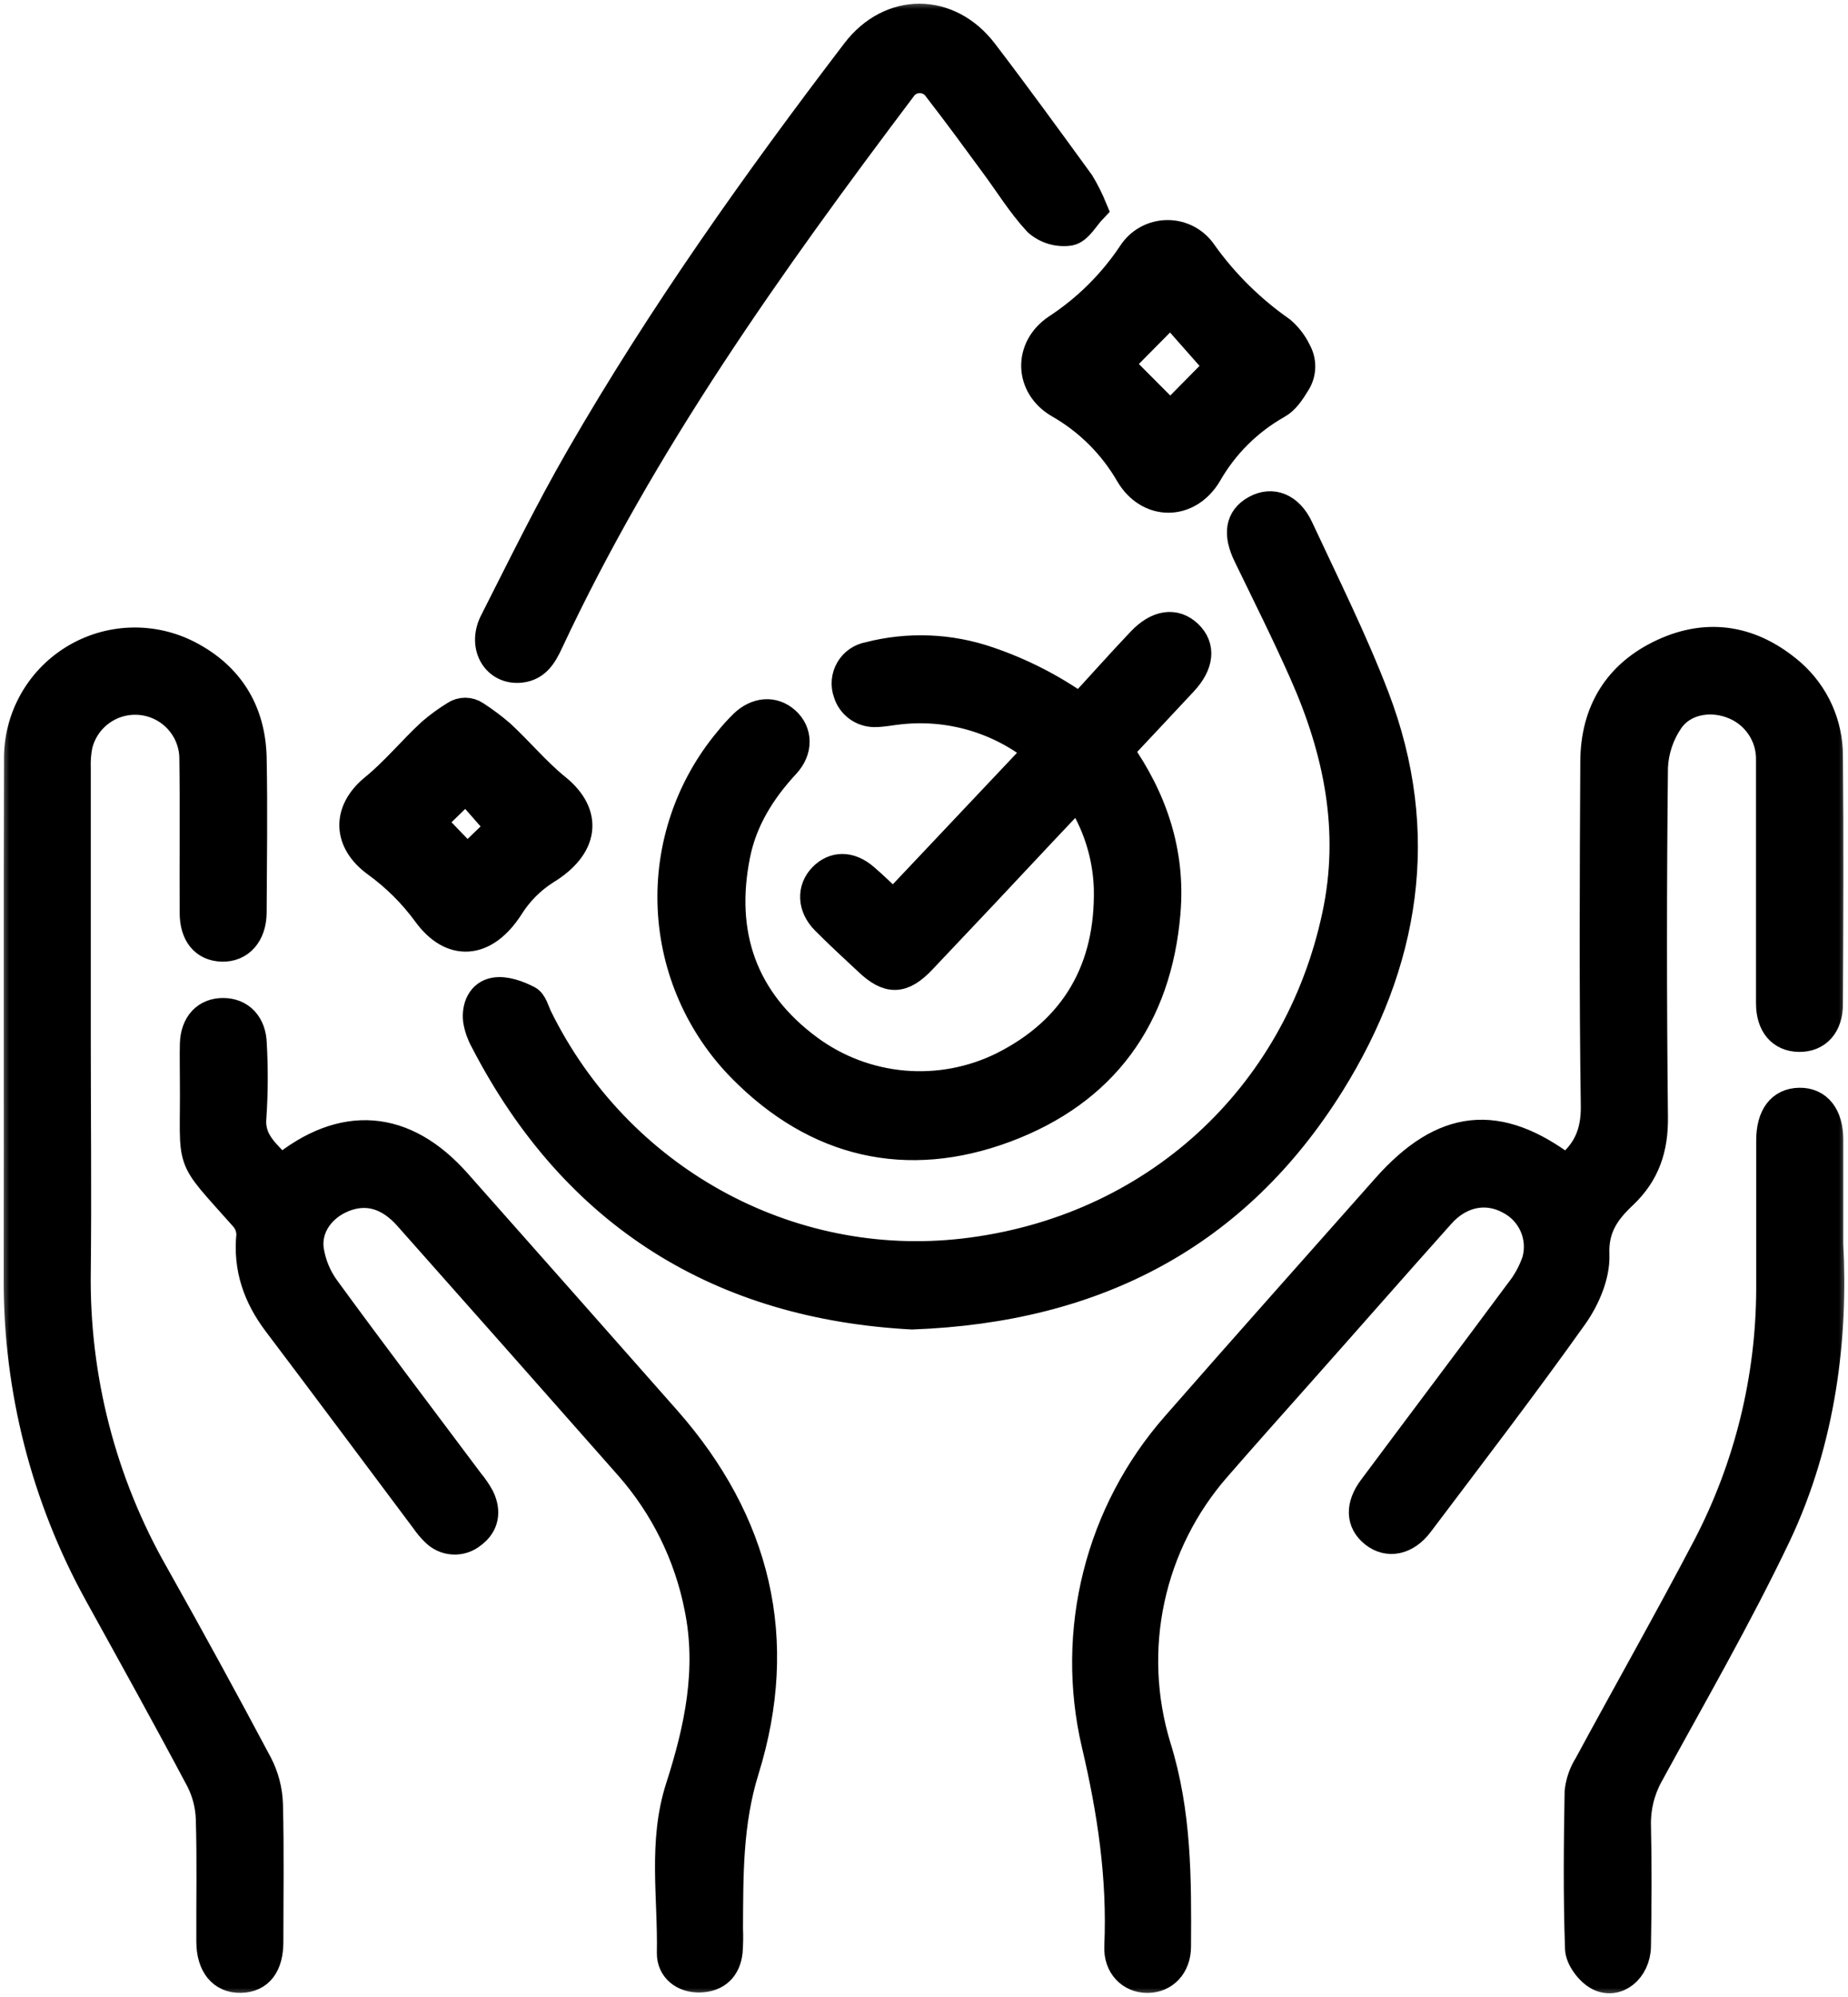 <?xml version="1.0" encoding="UTF-8"?> <svg xmlns="http://www.w3.org/2000/svg" width="100" height="108" viewBox="0 0 100 108" fill="none"><mask id="path-1-outside-1_804_1495" maskUnits="userSpaceOnUse" x="0" y="0" width="100" height="108" fill="black"><rect fill="white" width="100" height="108"></rect><path d="M86.289 67.855C86.333 68.959 85.78 70.236 85.116 71.166C82.416 74.96 79.583 78.652 76.775 82.375C76.073 83.305 75.115 83.495 74.366 82.899C73.616 82.303 73.605 81.428 74.288 80.512C76.927 76.972 79.589 73.448 82.22 69.9C82.628 69.392 82.944 68.816 83.155 68.2C83.333 67.562 83.285 66.883 83.019 66.276C82.752 65.67 82.284 65.174 81.694 64.872C80.446 64.193 79.01 64.458 77.951 65.639C75.373 68.52 72.822 71.434 70.257 74.317C68.783 75.973 67.295 77.642 65.831 79.323C64.041 81.362 62.802 83.823 62.23 86.472C61.658 89.122 61.773 91.873 62.564 94.466C63.687 98.053 63.671 101.641 63.649 105.266C63.649 106.301 62.987 106.975 62.097 106.98C61.206 106.986 60.511 106.301 60.556 105.275C60.722 101.536 60.179 97.932 59.316 94.281C58.62 91.284 58.65 88.164 59.401 85.18C60.152 82.195 61.604 79.432 63.638 77.118C67.403 72.814 71.215 68.55 75.005 64.268C78.117 60.752 81.052 60.438 84.737 63.233C85.879 62.372 86.364 61.301 86.341 59.803C86.25 53.597 86.281 47.386 86.314 41.183C86.328 38.495 87.561 36.464 90.024 35.33C92.486 34.196 94.84 34.627 96.923 36.434C97.553 36.991 98.057 37.675 98.403 38.441C98.748 39.207 98.926 40.037 98.926 40.877C98.965 45.355 98.948 49.834 98.926 54.312C98.926 55.435 98.306 56.103 97.355 56.089C96.403 56.075 95.825 55.407 95.822 54.268C95.822 49.889 95.822 45.51 95.822 41.13C95.841 40.453 95.642 39.788 95.254 39.232C94.867 38.675 94.312 38.257 93.67 38.037C92.472 37.607 91.033 37.872 90.309 38.942C89.793 39.698 89.499 40.582 89.457 41.495C89.388 47.804 89.388 54.114 89.457 60.424C89.476 62.105 89.028 63.443 87.822 64.588C86.889 65.463 86.228 66.362 86.289 67.855ZM64.282 34.323C63.577 33.647 62.653 33.771 61.765 34.707C60.63 35.899 59.38 37.312 58.445 38.31C56.918 37.225 55.241 36.368 53.465 35.766C51.391 35.052 49.152 34.964 47.028 35.512C46.815 35.549 46.612 35.631 46.434 35.754C46.256 35.877 46.108 36.038 45.999 36.225C45.891 36.411 45.825 36.62 45.806 36.835C45.788 37.05 45.816 37.266 45.891 37.469C45.985 37.772 46.174 38.038 46.429 38.227C46.685 38.417 46.994 38.52 47.313 38.523C47.786 38.523 48.256 38.415 48.732 38.371C50.069 38.231 51.42 38.356 52.708 38.74C53.995 39.123 55.194 39.758 56.234 40.606L48.345 48.956C47.755 48.404 47.271 47.921 46.748 47.477C45.977 46.82 45.15 46.826 44.535 47.458C43.921 48.09 43.941 49.025 44.665 49.756C45.39 50.487 46.206 51.241 46.984 51.964C48.09 53.015 48.821 52.999 49.88 51.878C52.093 49.547 54.294 47.211 56.483 44.87C57.07 44.246 57.659 43.628 58.329 42.919C59.353 44.431 59.928 46.202 59.989 48.026C60.088 52.392 58.207 55.714 54.273 57.684C52.605 58.507 50.742 58.856 48.887 58.694C47.033 58.531 45.26 57.863 43.761 56.762C40.173 54.124 38.939 50.51 39.799 46.227C40.181 44.318 41.182 42.728 42.499 41.307C43.199 40.554 43.163 39.599 42.499 39.009C41.835 38.418 40.961 38.504 40.264 39.163C39.969 39.451 39.692 39.757 39.434 40.079C37.331 42.598 36.244 45.807 36.386 49.082C36.528 52.356 37.888 55.461 40.2 57.789C44.195 61.823 49.067 62.976 54.384 60.995C59.701 59.014 62.606 55.013 63.079 49.353C63.355 46.144 62.39 43.236 60.514 40.584C61.704 39.315 62.863 38.087 64.011 36.853C64.891 35.91 64.985 34.996 64.282 34.323ZM13.953 95.429C12.125 91.991 10.256 88.574 8.345 85.178C5.49 80.181 4.029 74.513 4.112 68.763C4.159 64.555 4.112 60.347 4.112 56.142C4.112 51.278 4.112 46.414 4.112 41.55C4.097 41.138 4.127 40.725 4.204 40.319C4.382 39.555 4.837 38.882 5.481 38.432C6.126 37.981 6.915 37.784 7.696 37.878C8.477 37.972 9.196 38.351 9.715 38.942C10.233 39.532 10.515 40.293 10.505 41.078C10.544 43.837 10.505 46.597 10.522 49.356C10.522 50.515 11.075 51.18 12.016 51.208C12.957 51.235 13.623 50.521 13.629 49.342C13.643 46.55 13.684 43.755 13.629 40.962C13.565 38.479 12.406 36.591 10.198 35.444C9.234 34.943 8.157 34.701 7.07 34.74C5.984 34.779 4.927 35.099 4.002 35.668C3.077 36.237 2.315 37.035 1.792 37.986C1.269 38.936 1.002 40.005 1.017 41.089C0.986 50.471 1.017 59.839 1 69.215C0.985 75.14 2.479 80.972 5.341 86.163C7.191 89.513 9.05 92.858 10.843 96.235C11.184 96.898 11.373 97.629 11.396 98.374C11.463 100.581 11.413 102.789 11.424 104.996C11.424 106.265 12.038 106.999 13.028 106.977C14.019 106.955 14.531 106.257 14.534 105.024C14.534 102.54 14.575 100.057 14.511 97.573C14.487 96.826 14.296 96.094 13.953 95.429ZM24.725 64.008C21.887 60.791 18.561 60.504 15.195 63.28C14.423 62.416 13.479 61.771 13.618 60.396C13.704 59.089 13.711 57.778 13.637 56.47C13.612 55.416 12.995 54.776 12.08 54.773C11.164 54.77 10.566 55.394 10.533 56.456C10.517 57.113 10.533 57.767 10.533 58.421C10.583 63.28 10.055 62.234 13.211 65.796C13.457 66.069 13.592 66.423 13.59 66.79C13.41 68.572 13.947 70.101 15.012 71.514C17.695 75.062 20.351 78.633 23.021 82.193C23.176 82.421 23.354 82.633 23.552 82.825C23.808 83.09 24.154 83.25 24.523 83.271C24.891 83.292 25.254 83.173 25.538 82.938C26.21 82.444 26.318 81.743 25.964 81.006C25.8 80.703 25.605 80.418 25.383 80.153C22.78 76.674 20.149 73.214 17.588 69.704C17.128 69.07 16.83 68.334 16.719 67.56C16.567 66.315 17.399 65.22 18.584 64.751C19.84 64.254 21.046 64.58 22.102 65.772C26.088 70.26 30.068 74.756 34.042 79.26C35.964 81.438 37.272 84.086 37.832 86.933C38.521 90.302 37.832 93.509 36.812 96.682C35.863 99.621 36.405 102.631 36.344 105.609C36.327 106.45 37.008 106.988 37.89 106.955C38.773 106.922 39.29 106.417 39.387 105.54C39.417 105.126 39.423 104.712 39.406 104.298C39.42 101.414 39.39 98.578 40.275 95.727C42.469 88.677 40.922 82.333 36.042 76.798C32.275 72.53 28.502 68.267 24.725 64.008ZM71.967 58.592C76.026 52.088 77.196 45.071 74.385 37.723C73.193 34.61 71.691 31.616 70.282 28.589C69.749 27.439 68.833 27.096 67.959 27.579C67.085 28.062 66.982 28.89 67.527 30.016C68.548 32.121 69.599 34.215 70.551 36.362C72.424 40.576 73.331 44.916 72.335 49.541C70.233 59.359 62.465 66.575 52.171 67.775C42.624 68.879 33.409 63.782 29.099 55.049C28.933 54.709 28.822 54.221 28.545 54.089C28.009 53.813 27.342 53.572 26.786 53.661C26.078 53.774 25.771 54.458 25.859 55.187C25.921 55.559 26.047 55.919 26.23 56.249C31.16 65.791 39.108 70.554 49.357 71.1C59.327 70.73 66.88 66.726 71.967 58.592ZM28.172 36.122C29.002 36.029 29.359 35.416 29.68 34.729C34.737 23.918 41.62 14.265 48.768 4.781C48.875 4.616 49.022 4.479 49.196 4.384C49.369 4.289 49.564 4.238 49.761 4.237C49.959 4.236 50.154 4.283 50.329 4.376C50.504 4.469 50.653 4.603 50.763 4.768C51.803 6.109 52.807 7.477 53.806 8.84C54.589 9.892 55.277 11.026 56.165 11.981C56.396 12.185 56.669 12.336 56.965 12.424C57.261 12.511 57.572 12.533 57.878 12.488C58.343 12.392 58.688 11.721 59.114 11.277C58.92 10.806 58.691 10.35 58.428 9.914C56.702 7.543 54.979 5.17 53.2 2.842C51.324 0.391 48.187 0.386 46.325 2.828C40.964 9.85 35.849 17.047 31.431 24.704C29.743 27.626 28.258 30.662 26.728 33.678C26.094 34.98 26.888 36.266 28.172 36.122ZM98.943 67.267C98.943 64.869 98.943 63.25 98.943 61.627C98.943 60.349 98.345 59.607 97.366 59.627C96.386 59.646 95.833 60.377 95.833 61.677C95.833 64.351 95.833 67.024 95.833 69.701C95.819 74.568 94.636 79.36 92.383 83.677C90.303 87.637 88.096 91.533 85.965 95.468C85.691 95.901 85.52 96.391 85.465 96.9C85.415 99.728 85.387 102.557 85.487 105.382C85.503 105.898 86.026 106.594 86.507 106.85C87.465 107.361 88.519 106.5 88.538 105.255C88.574 103.081 88.588 100.907 88.538 98.735C88.513 97.772 88.744 96.82 89.208 95.976C91.551 91.685 94.004 87.444 96.11 83.034C98.583 77.827 99.211 72.218 98.943 67.267ZM57.197 17.784C58.818 16.724 60.207 15.348 61.281 13.738C61.483 13.422 61.762 13.162 62.092 12.981C62.421 12.8 62.791 12.704 63.167 12.701C63.543 12.698 63.914 12.789 64.246 12.965C64.578 13.142 64.86 13.398 65.068 13.711C66.232 15.34 67.668 16.758 69.311 17.905C69.667 18.21 69.956 18.586 70.158 19.009C70.302 19.262 70.376 19.549 70.372 19.84C70.368 20.131 70.285 20.416 70.133 20.664C69.823 21.172 69.533 21.619 69.096 21.859C67.526 22.747 66.225 24.04 65.331 25.604C64.279 27.378 62.163 27.358 61.145 25.623C60.227 24.035 58.902 22.72 57.305 21.812C55.692 20.863 55.634 18.832 57.197 17.784ZM60.5 19.688L63.33 22.527L66.003 19.817L63.347 16.812L60.5 19.688ZM20.263 42.648C21.369 41.749 22.291 40.617 23.342 39.643C23.747 39.294 24.18 38.977 24.636 38.697C24.795 38.59 24.982 38.533 25.173 38.533C25.364 38.533 25.551 38.59 25.71 38.697C26.184 39.004 26.636 39.342 27.065 39.709C28.097 40.661 29.002 41.762 30.089 42.64C31.829 44.047 31.619 45.769 29.497 47.055C28.704 47.561 28.035 48.238 27.538 49.036C26.197 51.108 24.437 51.191 23.112 49.364C22.349 48.322 21.426 47.405 20.379 46.647C18.81 45.51 18.744 43.887 20.263 42.648ZM23.306 44.453L25.281 46.503L27.11 44.742L25.22 42.585L23.306 44.453Z"></path></mask><path d="M86.289 67.855C86.333 68.959 85.78 70.236 85.116 71.166C82.416 74.96 79.583 78.652 76.775 82.375C76.073 83.305 75.115 83.495 74.366 82.899C73.616 82.303 73.605 81.428 74.288 80.512C76.927 76.972 79.589 73.448 82.22 69.9C82.628 69.392 82.944 68.816 83.155 68.2C83.333 67.562 83.285 66.883 83.019 66.276C82.752 65.67 82.284 65.174 81.694 64.872C80.446 64.193 79.01 64.458 77.951 65.639C75.373 68.52 72.822 71.434 70.257 74.317C68.783 75.973 67.295 77.642 65.831 79.323C64.041 81.362 62.802 83.823 62.23 86.472C61.658 89.122 61.773 91.873 62.564 94.466C63.687 98.053 63.671 101.641 63.649 105.266C63.649 106.301 62.987 106.975 62.097 106.98C61.206 106.986 60.511 106.301 60.556 105.275C60.722 101.536 60.179 97.932 59.316 94.281C58.62 91.284 58.65 88.164 59.401 85.18C60.152 82.195 61.604 79.432 63.638 77.118C67.403 72.814 71.215 68.55 75.005 64.268C78.117 60.752 81.052 60.438 84.737 63.233C85.879 62.372 86.364 61.301 86.341 59.803C86.25 53.597 86.281 47.386 86.314 41.183C86.328 38.495 87.561 36.464 90.024 35.33C92.486 34.196 94.84 34.627 96.923 36.434C97.553 36.991 98.057 37.675 98.403 38.441C98.748 39.207 98.926 40.037 98.926 40.877C98.965 45.355 98.948 49.834 98.926 54.312C98.926 55.435 98.306 56.103 97.355 56.089C96.403 56.075 95.825 55.407 95.822 54.268C95.822 49.889 95.822 45.51 95.822 41.13C95.841 40.453 95.642 39.788 95.254 39.232C94.867 38.675 94.312 38.257 93.67 38.037C92.472 37.607 91.033 37.872 90.309 38.942C89.793 39.698 89.499 40.582 89.457 41.495C89.388 47.804 89.388 54.114 89.457 60.424C89.476 62.105 89.028 63.443 87.822 64.588C86.889 65.463 86.228 66.362 86.289 67.855ZM64.282 34.323C63.577 33.647 62.653 33.771 61.765 34.707C60.63 35.899 59.38 37.312 58.445 38.31C56.918 37.225 55.241 36.368 53.465 35.766C51.391 35.052 49.152 34.964 47.028 35.512C46.815 35.549 46.612 35.631 46.434 35.754C46.256 35.877 46.108 36.038 45.999 36.225C45.891 36.411 45.825 36.62 45.806 36.835C45.788 37.05 45.816 37.266 45.891 37.469C45.985 37.772 46.174 38.038 46.429 38.227C46.685 38.417 46.994 38.52 47.313 38.523C47.786 38.523 48.256 38.415 48.732 38.371C50.069 38.231 51.42 38.356 52.708 38.74C53.995 39.123 55.194 39.758 56.234 40.606L48.345 48.956C47.755 48.404 47.271 47.921 46.748 47.477C45.977 46.82 45.15 46.826 44.535 47.458C43.921 48.09 43.941 49.025 44.665 49.756C45.39 50.487 46.206 51.241 46.984 51.964C48.09 53.015 48.821 52.999 49.88 51.878C52.093 49.547 54.294 47.211 56.483 44.87C57.07 44.246 57.659 43.628 58.329 42.919C59.353 44.431 59.928 46.202 59.989 48.026C60.088 52.392 58.207 55.714 54.273 57.684C52.605 58.507 50.742 58.856 48.887 58.694C47.033 58.531 45.26 57.863 43.761 56.762C40.173 54.124 38.939 50.51 39.799 46.227C40.181 44.318 41.182 42.728 42.499 41.307C43.199 40.554 43.163 39.599 42.499 39.009C41.835 38.418 40.961 38.504 40.264 39.163C39.969 39.451 39.692 39.757 39.434 40.079C37.331 42.598 36.244 45.807 36.386 49.082C36.528 52.356 37.888 55.461 40.2 57.789C44.195 61.823 49.067 62.976 54.384 60.995C59.701 59.014 62.606 55.013 63.079 49.353C63.355 46.144 62.39 43.236 60.514 40.584C61.704 39.315 62.863 38.087 64.011 36.853C64.891 35.91 64.985 34.996 64.282 34.323ZM13.953 95.429C12.125 91.991 10.256 88.574 8.345 85.178C5.49 80.181 4.029 74.513 4.112 68.763C4.159 64.555 4.112 60.347 4.112 56.142C4.112 51.278 4.112 46.414 4.112 41.55C4.097 41.138 4.127 40.725 4.204 40.319C4.382 39.555 4.837 38.882 5.481 38.432C6.126 37.981 6.915 37.784 7.696 37.878C8.477 37.972 9.196 38.351 9.715 38.942C10.233 39.532 10.515 40.293 10.505 41.078C10.544 43.837 10.505 46.597 10.522 49.356C10.522 50.515 11.075 51.18 12.016 51.208C12.957 51.235 13.623 50.521 13.629 49.342C13.643 46.55 13.684 43.755 13.629 40.962C13.565 38.479 12.406 36.591 10.198 35.444C9.234 34.943 8.157 34.701 7.07 34.74C5.984 34.779 4.927 35.099 4.002 35.668C3.077 36.237 2.315 37.035 1.792 37.986C1.269 38.936 1.002 40.005 1.017 41.089C0.986 50.471 1.017 59.839 1 69.215C0.985 75.14 2.479 80.972 5.341 86.163C7.191 89.513 9.05 92.858 10.843 96.235C11.184 96.898 11.373 97.629 11.396 98.374C11.463 100.581 11.413 102.789 11.424 104.996C11.424 106.265 12.038 106.999 13.028 106.977C14.019 106.955 14.531 106.257 14.534 105.024C14.534 102.54 14.575 100.057 14.511 97.573C14.487 96.826 14.296 96.094 13.953 95.429ZM24.725 64.008C21.887 60.791 18.561 60.504 15.195 63.28C14.423 62.416 13.479 61.771 13.618 60.396C13.704 59.089 13.711 57.778 13.637 56.47C13.612 55.416 12.995 54.776 12.08 54.773C11.164 54.77 10.566 55.394 10.533 56.456C10.517 57.113 10.533 57.767 10.533 58.421C10.583 63.28 10.055 62.234 13.211 65.796C13.457 66.069 13.592 66.423 13.59 66.79C13.41 68.572 13.947 70.101 15.012 71.514C17.695 75.062 20.351 78.633 23.021 82.193C23.176 82.421 23.354 82.633 23.552 82.825C23.808 83.09 24.154 83.25 24.523 83.271C24.891 83.292 25.254 83.173 25.538 82.938C26.21 82.444 26.318 81.743 25.964 81.006C25.8 80.703 25.605 80.418 25.383 80.153C22.78 76.674 20.149 73.214 17.588 69.704C17.128 69.07 16.83 68.334 16.719 67.56C16.567 66.315 17.399 65.22 18.584 64.751C19.84 64.254 21.046 64.58 22.102 65.772C26.088 70.26 30.068 74.756 34.042 79.26C35.964 81.438 37.272 84.086 37.832 86.933C38.521 90.302 37.832 93.509 36.812 96.682C35.863 99.621 36.405 102.631 36.344 105.609C36.327 106.45 37.008 106.988 37.89 106.955C38.773 106.922 39.29 106.417 39.387 105.54C39.417 105.126 39.423 104.712 39.406 104.298C39.42 101.414 39.39 98.578 40.275 95.727C42.469 88.677 40.922 82.333 36.042 76.798C32.275 72.53 28.502 68.267 24.725 64.008ZM71.967 58.592C76.026 52.088 77.196 45.071 74.385 37.723C73.193 34.61 71.691 31.616 70.282 28.589C69.749 27.439 68.833 27.096 67.959 27.579C67.085 28.062 66.982 28.89 67.527 30.016C68.548 32.121 69.599 34.215 70.551 36.362C72.424 40.576 73.331 44.916 72.335 49.541C70.233 59.359 62.465 66.575 52.171 67.775C42.624 68.879 33.409 63.782 29.099 55.049C28.933 54.709 28.822 54.221 28.545 54.089C28.009 53.813 27.342 53.572 26.786 53.661C26.078 53.774 25.771 54.458 25.859 55.187C25.921 55.559 26.047 55.919 26.23 56.249C31.16 65.791 39.108 70.554 49.357 71.1C59.327 70.73 66.88 66.726 71.967 58.592ZM28.172 36.122C29.002 36.029 29.359 35.416 29.68 34.729C34.737 23.918 41.62 14.265 48.768 4.781C48.875 4.616 49.022 4.479 49.196 4.384C49.369 4.289 49.564 4.238 49.761 4.237C49.959 4.236 50.154 4.283 50.329 4.376C50.504 4.469 50.653 4.603 50.763 4.768C51.803 6.109 52.807 7.477 53.806 8.84C54.589 9.892 55.277 11.026 56.165 11.981C56.396 12.185 56.669 12.336 56.965 12.424C57.261 12.511 57.572 12.533 57.878 12.488C58.343 12.392 58.688 11.721 59.114 11.277C58.92 10.806 58.691 10.35 58.428 9.914C56.702 7.543 54.979 5.17 53.2 2.842C51.324 0.391 48.187 0.386 46.325 2.828C40.964 9.85 35.849 17.047 31.431 24.704C29.743 27.626 28.258 30.662 26.728 33.678C26.094 34.98 26.888 36.266 28.172 36.122ZM98.943 67.267C98.943 64.869 98.943 63.25 98.943 61.627C98.943 60.349 98.345 59.607 97.366 59.627C96.386 59.646 95.833 60.377 95.833 61.677C95.833 64.351 95.833 67.024 95.833 69.701C95.819 74.568 94.636 79.36 92.383 83.677C90.303 87.637 88.096 91.533 85.965 95.468C85.691 95.901 85.52 96.391 85.465 96.9C85.415 99.728 85.387 102.557 85.487 105.382C85.503 105.898 86.026 106.594 86.507 106.85C87.465 107.361 88.519 106.5 88.538 105.255C88.574 103.081 88.588 100.907 88.538 98.735C88.513 97.772 88.744 96.82 89.208 95.976C91.551 91.685 94.004 87.444 96.11 83.034C98.583 77.827 99.211 72.218 98.943 67.267ZM57.197 17.784C58.818 16.724 60.207 15.348 61.281 13.738C61.483 13.422 61.762 13.162 62.092 12.981C62.421 12.8 62.791 12.704 63.167 12.701C63.543 12.698 63.914 12.789 64.246 12.965C64.578 13.142 64.86 13.398 65.068 13.711C66.232 15.34 67.668 16.758 69.311 17.905C69.667 18.21 69.956 18.586 70.158 19.009C70.302 19.262 70.376 19.549 70.372 19.84C70.368 20.131 70.285 20.416 70.133 20.664C69.823 21.172 69.533 21.619 69.096 21.859C67.526 22.747 66.225 24.04 65.331 25.604C64.279 27.378 62.163 27.358 61.145 25.623C60.227 24.035 58.902 22.72 57.305 21.812C55.692 20.863 55.634 18.832 57.197 17.784ZM60.5 19.688L63.33 22.527L66.003 19.817L63.347 16.812L60.5 19.688ZM20.263 42.648C21.369 41.749 22.291 40.617 23.342 39.643C23.747 39.294 24.18 38.977 24.636 38.697C24.795 38.59 24.982 38.533 25.173 38.533C25.364 38.533 25.551 38.59 25.71 38.697C26.184 39.004 26.636 39.342 27.065 39.709C28.097 40.661 29.002 41.762 30.089 42.64C31.829 44.047 31.619 45.769 29.497 47.055C28.704 47.561 28.035 48.238 27.538 49.036C26.197 51.108 24.437 51.191 23.112 49.364C22.349 48.322 21.426 47.405 20.379 46.647C18.81 45.51 18.744 43.887 20.263 42.648ZM23.306 44.453L25.281 46.503L27.11 44.742L25.22 42.585L23.306 44.453Z" fill="black"></path><path d="M86.289 67.855C86.333 68.959 85.78 70.236 85.116 71.166C82.416 74.96 79.583 78.652 76.775 82.375C76.073 83.305 75.115 83.495 74.366 82.899C73.616 82.303 73.605 81.428 74.288 80.512C76.927 76.972 79.589 73.448 82.22 69.9C82.628 69.392 82.944 68.816 83.155 68.2C83.333 67.562 83.285 66.883 83.019 66.276C82.752 65.67 82.284 65.174 81.694 64.872C80.446 64.193 79.01 64.458 77.951 65.639C75.373 68.52 72.822 71.434 70.257 74.317C68.783 75.973 67.295 77.642 65.831 79.323C64.041 81.362 62.802 83.823 62.23 86.472C61.658 89.122 61.773 91.873 62.564 94.466C63.687 98.053 63.671 101.641 63.649 105.266C63.649 106.301 62.987 106.975 62.097 106.98C61.206 106.986 60.511 106.301 60.556 105.275C60.722 101.536 60.179 97.932 59.316 94.281C58.62 91.284 58.65 88.164 59.401 85.18C60.152 82.195 61.604 79.432 63.638 77.118C67.403 72.814 71.215 68.55 75.005 64.268C78.117 60.752 81.052 60.438 84.737 63.233C85.879 62.372 86.364 61.301 86.341 59.803C86.25 53.597 86.281 47.386 86.314 41.183C86.328 38.495 87.561 36.464 90.024 35.33C92.486 34.196 94.84 34.627 96.923 36.434C97.553 36.991 98.057 37.675 98.403 38.441C98.748 39.207 98.926 40.037 98.926 40.877C98.965 45.355 98.948 49.834 98.926 54.312C98.926 55.435 98.306 56.103 97.355 56.089C96.403 56.075 95.825 55.407 95.822 54.268C95.822 49.889 95.822 45.51 95.822 41.13C95.841 40.453 95.642 39.788 95.254 39.232C94.867 38.675 94.312 38.257 93.67 38.037C92.472 37.607 91.033 37.872 90.309 38.942C89.793 39.698 89.499 40.582 89.457 41.495C89.388 47.804 89.388 54.114 89.457 60.424C89.476 62.105 89.028 63.443 87.822 64.588C86.889 65.463 86.228 66.362 86.289 67.855ZM64.282 34.323C63.577 33.647 62.653 33.771 61.765 34.707C60.63 35.899 59.38 37.312 58.445 38.31C56.918 37.225 55.241 36.368 53.465 35.766C51.391 35.052 49.152 34.964 47.028 35.512C46.815 35.549 46.612 35.631 46.434 35.754C46.256 35.877 46.108 36.038 45.999 36.225C45.891 36.411 45.825 36.62 45.806 36.835C45.788 37.05 45.816 37.266 45.891 37.469C45.985 37.772 46.174 38.038 46.429 38.227C46.685 38.417 46.994 38.52 47.313 38.523C47.786 38.523 48.256 38.415 48.732 38.371C50.069 38.231 51.42 38.356 52.708 38.74C53.995 39.123 55.194 39.758 56.234 40.606L48.345 48.956C47.755 48.404 47.271 47.921 46.748 47.477C45.977 46.82 45.15 46.826 44.535 47.458C43.921 48.09 43.941 49.025 44.665 49.756C45.39 50.487 46.206 51.241 46.984 51.964C48.09 53.015 48.821 52.999 49.88 51.878C52.093 49.547 54.294 47.211 56.483 44.87C57.07 44.246 57.659 43.628 58.329 42.919C59.353 44.431 59.928 46.202 59.989 48.026C60.088 52.392 58.207 55.714 54.273 57.684C52.605 58.507 50.742 58.856 48.887 58.694C47.033 58.531 45.26 57.863 43.761 56.762C40.173 54.124 38.939 50.51 39.799 46.227C40.181 44.318 41.182 42.728 42.499 41.307C43.199 40.554 43.163 39.599 42.499 39.009C41.835 38.418 40.961 38.504 40.264 39.163C39.969 39.451 39.692 39.757 39.434 40.079C37.331 42.598 36.244 45.807 36.386 49.082C36.528 52.356 37.888 55.461 40.2 57.789C44.195 61.823 49.067 62.976 54.384 60.995C59.701 59.014 62.606 55.013 63.079 49.353C63.355 46.144 62.39 43.236 60.514 40.584C61.704 39.315 62.863 38.087 64.011 36.853C64.891 35.91 64.985 34.996 64.282 34.323ZM13.953 95.429C12.125 91.991 10.256 88.574 8.345 85.178C5.49 80.181 4.029 74.513 4.112 68.763C4.159 64.555 4.112 60.347 4.112 56.142C4.112 51.278 4.112 46.414 4.112 41.55C4.097 41.138 4.127 40.725 4.204 40.319C4.382 39.555 4.837 38.882 5.481 38.432C6.126 37.981 6.915 37.784 7.696 37.878C8.477 37.972 9.196 38.351 9.715 38.942C10.233 39.532 10.515 40.293 10.505 41.078C10.544 43.837 10.505 46.597 10.522 49.356C10.522 50.515 11.075 51.18 12.016 51.208C12.957 51.235 13.623 50.521 13.629 49.342C13.643 46.55 13.684 43.755 13.629 40.962C13.565 38.479 12.406 36.591 10.198 35.444C9.234 34.943 8.157 34.701 7.07 34.74C5.984 34.779 4.927 35.099 4.002 35.668C3.077 36.237 2.315 37.035 1.792 37.986C1.269 38.936 1.002 40.005 1.017 41.089C0.986 50.471 1.017 59.839 1 69.215C0.985 75.14 2.479 80.972 5.341 86.163C7.191 89.513 9.05 92.858 10.843 96.235C11.184 96.898 11.373 97.629 11.396 98.374C11.463 100.581 11.413 102.789 11.424 104.996C11.424 106.265 12.038 106.999 13.028 106.977C14.019 106.955 14.531 106.257 14.534 105.024C14.534 102.54 14.575 100.057 14.511 97.573C14.487 96.826 14.296 96.094 13.953 95.429ZM24.725 64.008C21.887 60.791 18.561 60.504 15.195 63.28C14.423 62.416 13.479 61.771 13.618 60.396C13.704 59.089 13.711 57.778 13.637 56.47C13.612 55.416 12.995 54.776 12.08 54.773C11.164 54.77 10.566 55.394 10.533 56.456C10.517 57.113 10.533 57.767 10.533 58.421C10.583 63.28 10.055 62.234 13.211 65.796C13.457 66.069 13.592 66.423 13.59 66.79C13.41 68.572 13.947 70.101 15.012 71.514C17.695 75.062 20.351 78.633 23.021 82.193C23.176 82.421 23.354 82.633 23.552 82.825C23.808 83.09 24.154 83.25 24.523 83.271C24.891 83.292 25.254 83.173 25.538 82.938C26.21 82.444 26.318 81.743 25.964 81.006C25.8 80.703 25.605 80.418 25.383 80.153C22.78 76.674 20.149 73.214 17.588 69.704C17.128 69.07 16.83 68.334 16.719 67.56C16.567 66.315 17.399 65.22 18.584 64.751C19.84 64.254 21.046 64.58 22.102 65.772C26.088 70.26 30.068 74.756 34.042 79.26C35.964 81.438 37.272 84.086 37.832 86.933C38.521 90.302 37.832 93.509 36.812 96.682C35.863 99.621 36.405 102.631 36.344 105.609C36.327 106.45 37.008 106.988 37.89 106.955C38.773 106.922 39.29 106.417 39.387 105.54C39.417 105.126 39.423 104.712 39.406 104.298C39.42 101.414 39.39 98.578 40.275 95.727C42.469 88.677 40.922 82.333 36.042 76.798C32.275 72.53 28.502 68.267 24.725 64.008ZM71.967 58.592C76.026 52.088 77.196 45.071 74.385 37.723C73.193 34.61 71.691 31.616 70.282 28.589C69.749 27.439 68.833 27.096 67.959 27.579C67.085 28.062 66.982 28.89 67.527 30.016C68.548 32.121 69.599 34.215 70.551 36.362C72.424 40.576 73.331 44.916 72.335 49.541C70.233 59.359 62.465 66.575 52.171 67.775C42.624 68.879 33.409 63.782 29.099 55.049C28.933 54.709 28.822 54.221 28.545 54.089C28.009 53.813 27.342 53.572 26.786 53.661C26.078 53.774 25.771 54.458 25.859 55.187C25.921 55.559 26.047 55.919 26.23 56.249C31.16 65.791 39.108 70.554 49.357 71.1C59.327 70.73 66.88 66.726 71.967 58.592ZM28.172 36.122C29.002 36.029 29.359 35.416 29.68 34.729C34.737 23.918 41.62 14.265 48.768 4.781C48.875 4.616 49.022 4.479 49.196 4.384C49.369 4.289 49.564 4.238 49.761 4.237C49.959 4.236 50.154 4.283 50.329 4.376C50.504 4.469 50.653 4.603 50.763 4.768C51.803 6.109 52.807 7.477 53.806 8.84C54.589 9.892 55.277 11.026 56.165 11.981C56.396 12.185 56.669 12.336 56.965 12.424C57.261 12.511 57.572 12.533 57.878 12.488C58.343 12.392 58.688 11.721 59.114 11.277C58.92 10.806 58.691 10.35 58.428 9.914C56.702 7.543 54.979 5.17 53.2 2.842C51.324 0.391 48.187 0.386 46.325 2.828C40.964 9.85 35.849 17.047 31.431 24.704C29.743 27.626 28.258 30.662 26.728 33.678C26.094 34.98 26.888 36.266 28.172 36.122ZM98.943 67.267C98.943 64.869 98.943 63.25 98.943 61.627C98.943 60.349 98.345 59.607 97.366 59.627C96.386 59.646 95.833 60.377 95.833 61.677C95.833 64.351 95.833 67.024 95.833 69.701C95.819 74.568 94.636 79.36 92.383 83.677C90.303 87.637 88.096 91.533 85.965 95.468C85.691 95.901 85.52 96.391 85.465 96.9C85.415 99.728 85.387 102.557 85.487 105.382C85.503 105.898 86.026 106.594 86.507 106.85C87.465 107.361 88.519 106.5 88.538 105.255C88.574 103.081 88.588 100.907 88.538 98.735C88.513 97.772 88.744 96.82 89.208 95.976C91.551 91.685 94.004 87.444 96.11 83.034C98.583 77.827 99.211 72.218 98.943 67.267ZM57.197 17.784C58.818 16.724 60.207 15.348 61.281 13.738C61.483 13.422 61.762 13.162 62.092 12.981C62.421 12.8 62.791 12.704 63.167 12.701C63.543 12.698 63.914 12.789 64.246 12.965C64.578 13.142 64.86 13.398 65.068 13.711C66.232 15.34 67.668 16.758 69.311 17.905C69.667 18.21 69.956 18.586 70.158 19.009C70.302 19.262 70.376 19.549 70.372 19.84C70.368 20.131 70.285 20.416 70.133 20.664C69.823 21.172 69.533 21.619 69.096 21.859C67.526 22.747 66.225 24.04 65.331 25.604C64.279 27.378 62.163 27.358 61.145 25.623C60.227 24.035 58.902 22.72 57.305 21.812C55.692 20.863 55.634 18.832 57.197 17.784ZM60.5 19.688L63.33 22.527L66.003 19.817L63.347 16.812L60.5 19.688ZM20.263 42.648C21.369 41.749 22.291 40.617 23.342 39.643C23.747 39.294 24.18 38.977 24.636 38.697C24.795 38.59 24.982 38.533 25.173 38.533C25.364 38.533 25.551 38.59 25.71 38.697C26.184 39.004 26.636 39.342 27.065 39.709C28.097 40.661 29.002 41.762 30.089 42.64C31.829 44.047 31.619 45.769 29.497 47.055C28.704 47.561 28.035 48.238 27.538 49.036C26.197 51.108 24.437 51.191 23.112 49.364C22.349 48.322 21.426 47.405 20.379 46.647C18.81 45.51 18.744 43.887 20.263 42.648ZM23.306 44.453L25.281 46.503L27.11 44.742L25.22 42.585L23.306 44.453Z" stroke="black" stroke-width="1.6" mask="url(#path-1-outside-1_804_1495)"></path></svg> 